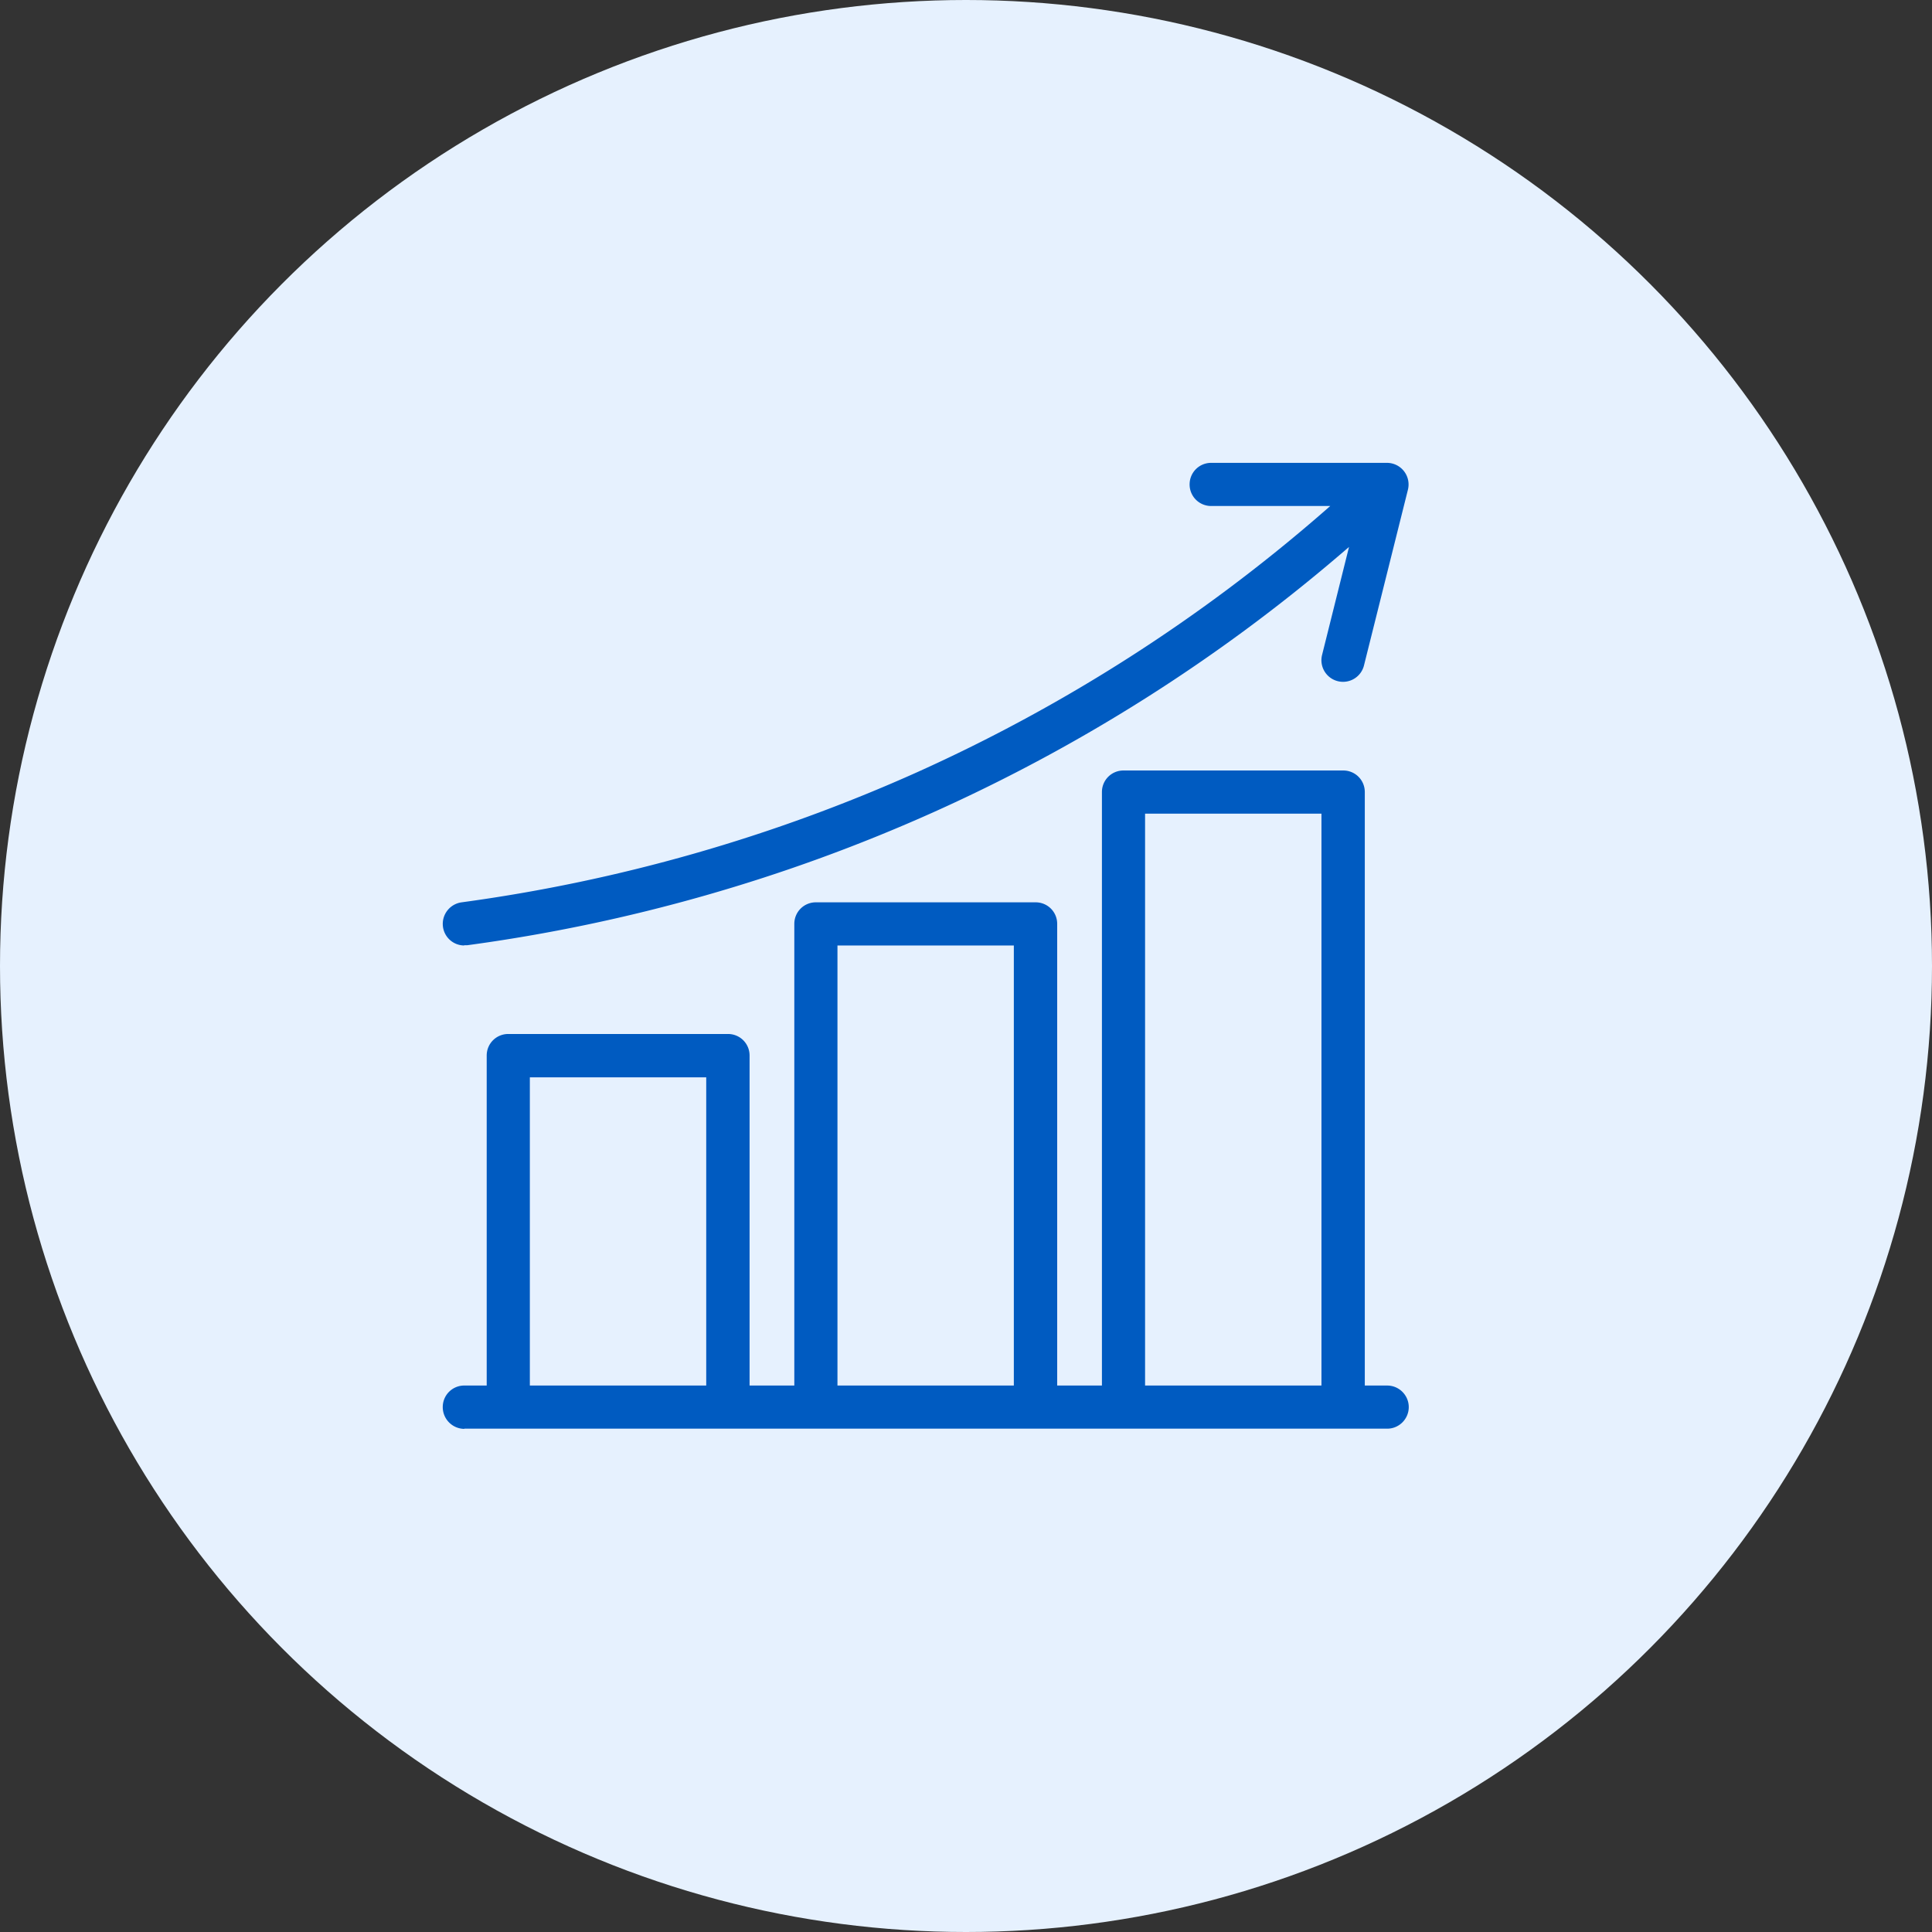 <svg width="96" height="96" viewBox="0 0 96 96" fill="none" xmlns="http://www.w3.org/2000/svg"><rect x="0" y="0" width="96" height="96" fill="#333333" stroke="none"/><circle cx="48" cy="48" r="48" fill="#E6F1FE"/><g clip-path="url(#clip0_573_561)" fill="#005BC1"><path d="M23.072 46.98a1.07 1.07 0 01-1.062-.933 1.081 1.081 0 01.923-1.21 82.395 82.395 0 0022.63-6.462A82.038 82.038 0 0065.702 25.49l.397-.347h-5.916a1.068 1.068 0 01-1.072-1.072c0-.596.477-1.072 1.072-1.072h8.735a1.075 1.075 0 011.042 1.33l-2.184 8.735a1.073 1.073 0 01-1.3.784 1.074 1.074 0 01-.784-1.3l1.34-5.37-.476.407a83.945 83.945 0 01-20.13 12.754 84.123 84.123 0 01-23.215 6.63h-.15l.01.01zm0 24.02A1.082 1.082 0 0122 69.918c0-.595.476-1.072 1.072-1.072h1.112V52.45c0-.595.476-1.072 1.072-1.072h10.918c.595 0 1.072.477 1.072 1.072v16.397h2.223V45.908c0-.595.476-1.072 1.072-1.072h10.918c.596 0 1.072.477 1.072 1.072v22.938h2.223V39.357c0-.595.477-1.072 1.072-1.072h10.918c.596 0 1.072.477 1.072 1.072v29.49h1.112c.596 0 1.072.486 1.072 1.071 0 .586-.476 1.072-1.072 1.072H23.072V71zm33.826-2.154h8.764V40.43h-8.764v28.417zm-15.285 0h8.764V46.98h-8.764v21.866zm-15.285 0h8.764V53.531h-8.764v15.315z"/></g><defs><clipPath id="clip0_573_561"><path fill="#fff" transform="translate(22 23)" d="M0 0h48v48H0z"/></clipPath></defs></svg>